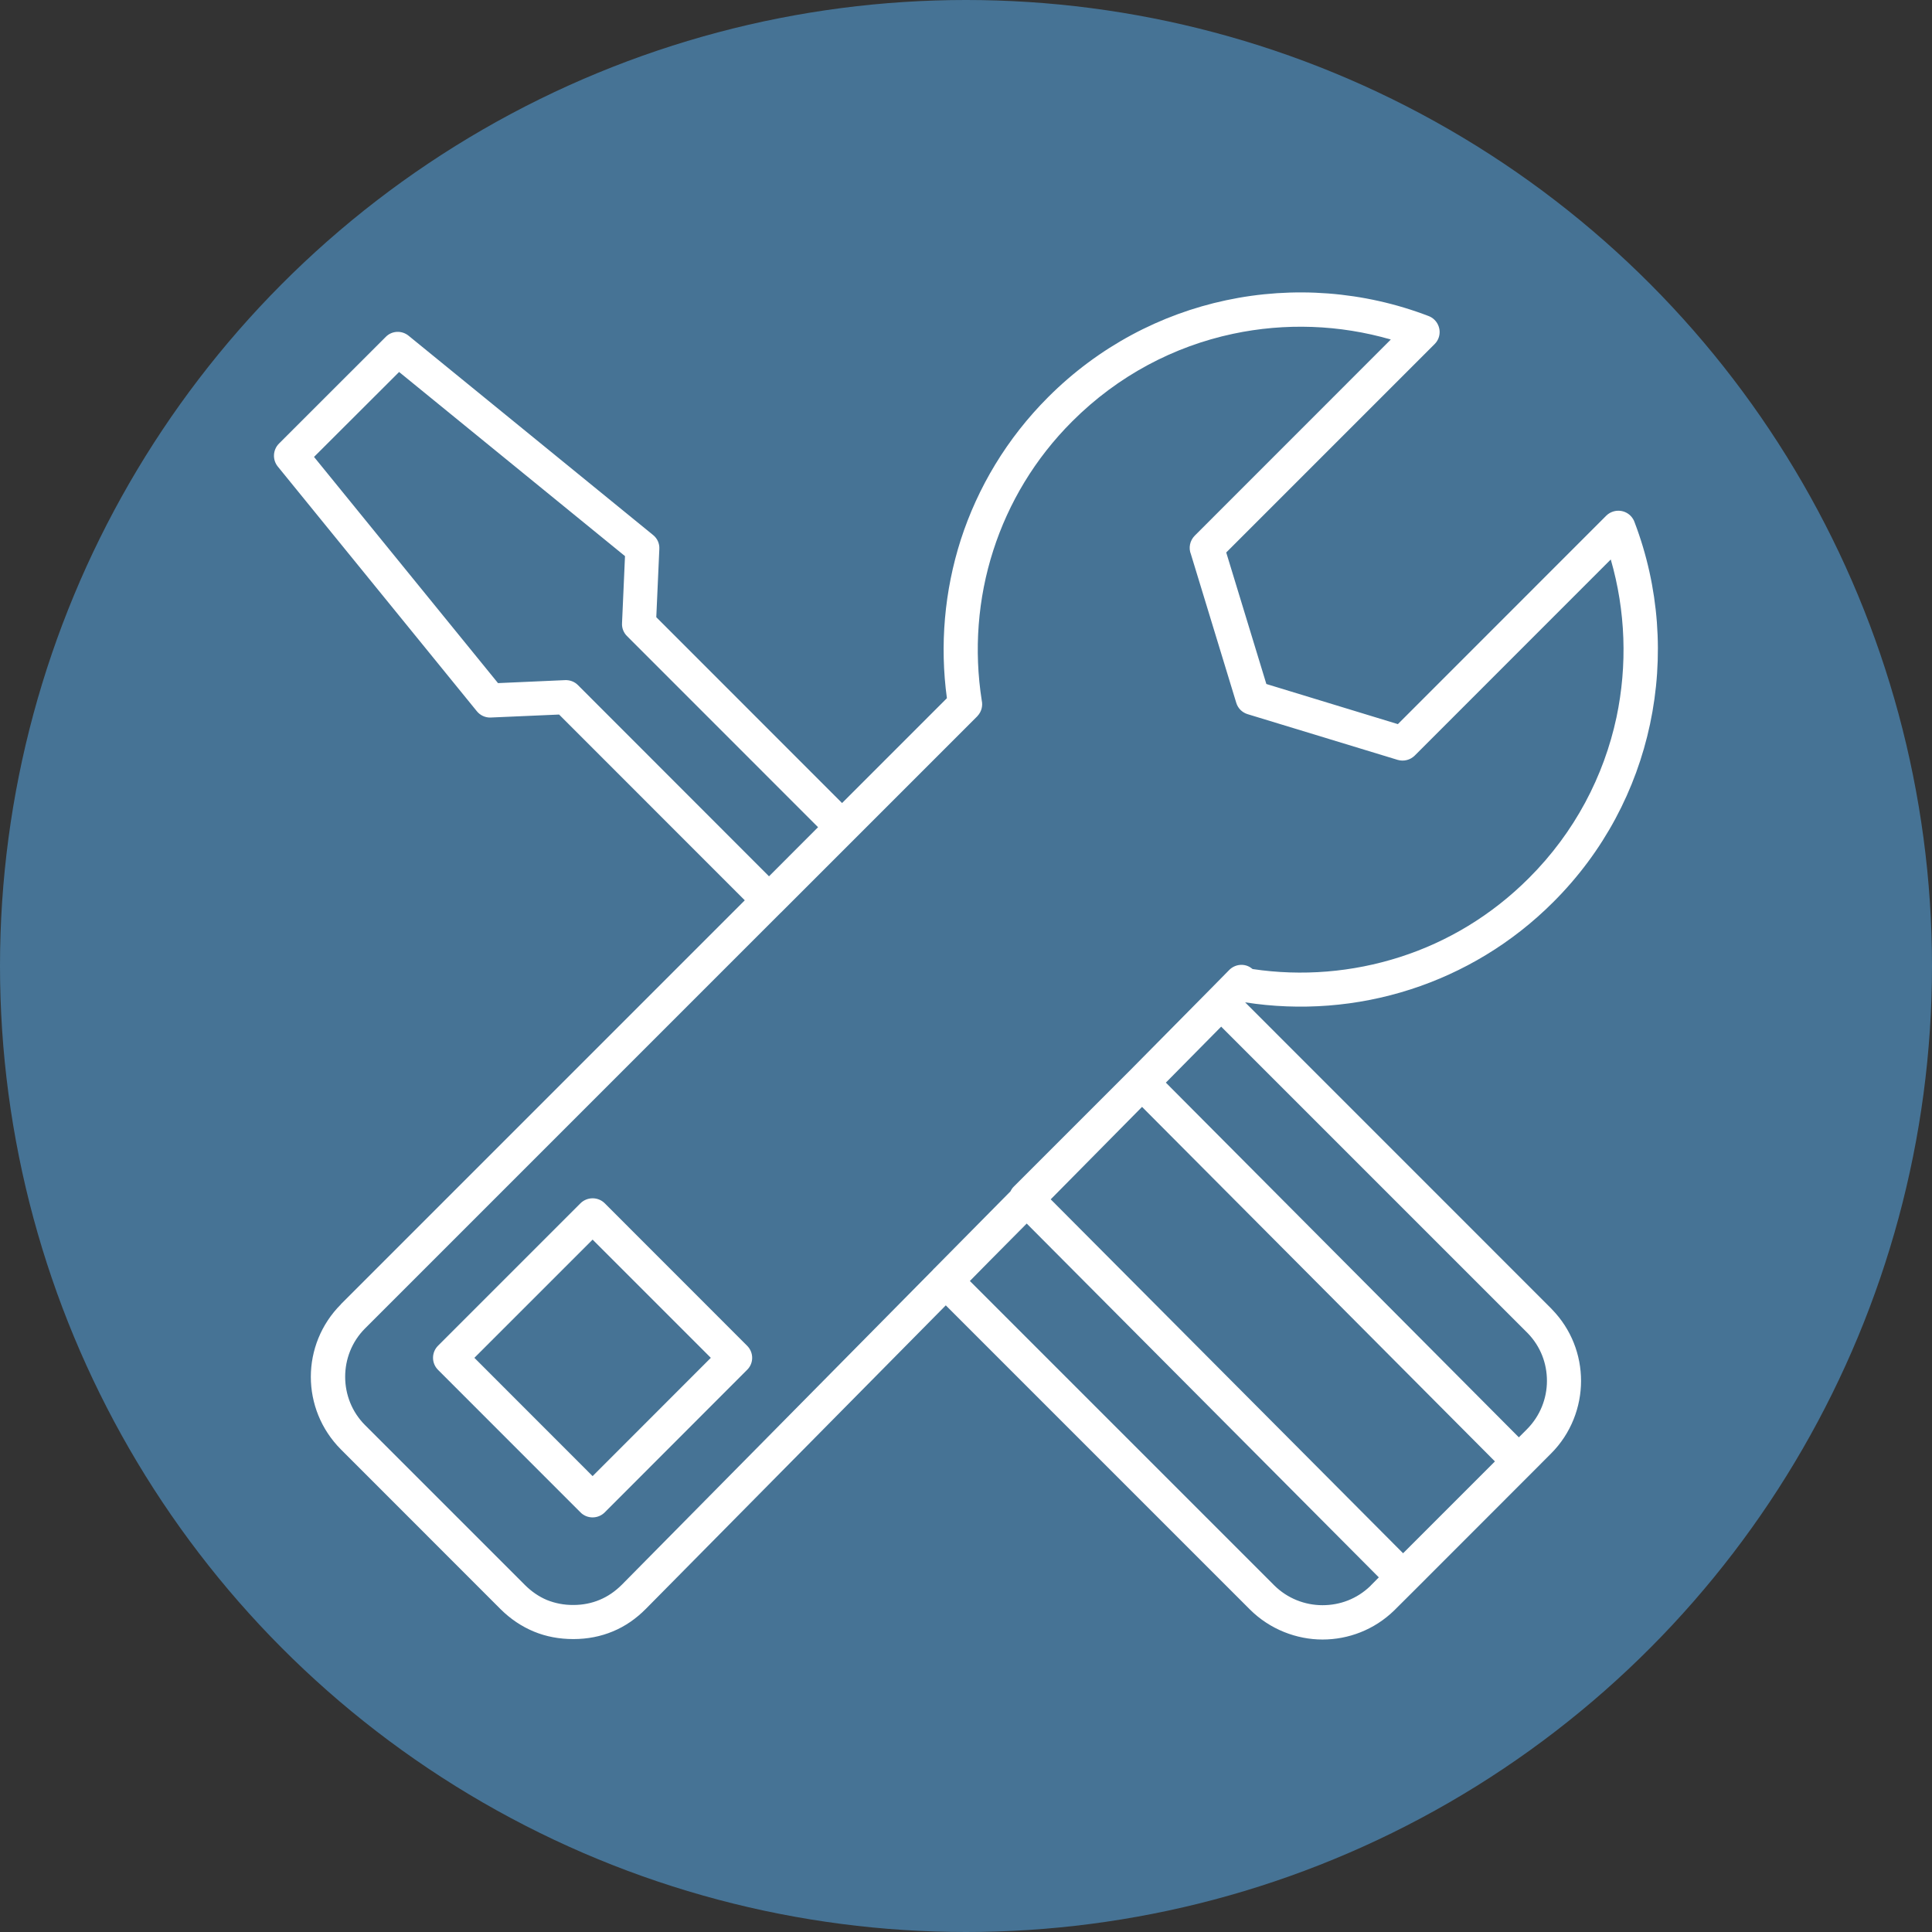 <?xml version="1.0" encoding="UTF-8"?><svg id="Layer_1" xmlns="http://www.w3.org/2000/svg" viewBox="0 0 260 260"><rect x="0" y="0" width="260" height="260" fill="#333333" stroke="none"/><defs><style>.cls-1{fill:#467395;}.cls-2{fill:#fff;fill-rule:evenodd;}</style></defs><g id="BG"><circle class="cls-1" cx="130" cy="130" r="130"/></g><path class="cls-2" d="M100.24,121.17l-25-25.01-9.18,.4c-.77,.04-1.46-.31-1.9-.86l-26.78-32.92c-.75-.93-.66-2.27,.18-3.1l14.36-14.35c.84-.85,2.18-.89,3.09-.13l32.88,26.8c.59,.47,.88,1.18,.84,1.88l-.41,9.18,25,25.01,14.11-14.11c-.97-7.12-.34-14.43,1.87-21.33,2.27-7.01,6.19-13.62,11.76-19.19h0c6.81-6.81,15.16-11.16,23.93-13.03,9.05-1.93,18.55-1.22,27.26,2.12,1.19,.45,1.79,1.79,1.34,2.97-.12,.31-.3,.58-.52,.8h0l-28.05,28.05,5.4,17.7,17.7,5.4,28.04-28.05c.91-.89,2.36-.89,3.26,0,.26,.27,.45,.56,.56,.9,3.31,8.69,3.99,18.15,2.07,27.17-1.87,8.78-6.2,17.13-13.02,23.93-5.57,5.57-12.17,9.48-19.21,11.75-7.19,2.32-14.85,2.9-22.26,1.74h0l41.17,41.18,.13,.14c2.61,2.68,3.91,6.15,3.91,9.63s-1.34,7.08-4.04,9.77l-2.66,2.67-.04,.04-15.6,15.61-2.69,2.68-.13,.13c-2.68,2.6-6.16,3.9-9.63,3.9s-7.07-1.35-9.77-4.04l-40.93-40.93-40.33,40.81c-1.34,1.36-2.83,2.39-4.48,3.07-1.63,.68-3.4,1.03-5.31,1.03-1.89,0-3.67-.33-5.31-1.01-1.66-.69-3.15-1.69-4.49-3.02l-21.48-21.49c-2.69-2.7-4.05-6.24-4.05-9.77s1.36-7.07,4.05-9.76h0v-.02l54.35-54.35h0Zm41.16,40.23l47.42,47.63,12.36-12.36-47.49-47.71-12.28,12.43h0Zm44.16,50.88l-47.39-47.62-5.02,5.06-2.63,2.67,40.95,40.95c1.79,1.78,4.15,2.68,6.51,2.68s4.63-.85,6.42-2.57l.1-.11,1.06-1.07h0Zm-49.58-51.94c.11-.23,.25-.46,.46-.66l15.6-15.6h0l10.65-10.77,.04-.04,2.64-2.68c.8-.86,2.14-1.01,3.08-.27l.12,.09c6.63,.99,13.43,.44,19.84-1.62,6.34-2.03,12.31-5.58,17.35-10.63,6.17-6.16,10.09-13.72,11.78-21.63,1.48-7.02,1.23-14.32-.77-21.24l-26.39,26.4h0c-.58,.57-1.45,.82-2.29,.57l-20.19-6.15h0c-.72-.22-1.3-.77-1.53-1.53l-6.1-19.99c-.34-.83-.16-1.82,.51-2.5l26.39-26.4c-6.9-2-14.22-2.26-21.23-.77-7.92,1.68-15.47,5.61-21.64,11.78h0c-5.04,5.03-8.58,11.01-10.62,17.34-2.11,6.53-2.62,13.49-1.56,20.23,.16,.72-.03,1.5-.56,2.07l-.05,.06-16.55,16.55-9.85,9.85-.05,.04-55.93,55.93h0c-1.79,1.79-2.68,4.15-2.68,6.51s.89,4.72,2.68,6.51l21.49,21.49c.91,.91,1.91,1.59,2.98,2.04,1.1,.44,2.28,.68,3.57,.67,1.27,0,2.46-.24,3.55-.7,1.08-.45,2.07-1.13,2.97-2.03l41.84-42.35,.12-.14,.12-.11,10.21-10.33h0Zm20.92-14.64l47.5,47.73,1.09-1.09c1.78-1.79,2.69-4.15,2.69-6.51s-.86-4.63-2.58-6.41l-.11-.11-41.15-41.15-7.44,7.53h0Zm-93.06,37.03l15.91,15.92,15.91-15.92-15.91-15.91-15.91,15.91h0Zm14.28,20.8c.89,.9,2.36,.9,3.26,0l19.16-19.18c.91-.89,.91-2.34,0-3.25l-19.16-19.17c-.89-.89-2.36-.89-3.26,0l-19.17,19.17c-.9,.9-.9,2.35,0,3.25l19.17,19.18h0Zm-.35-111.34l25.72,25.74,6.6-6.61-25.72-25.73c-.43-.43-.7-1.05-.66-1.72l.4-9.03-30.4-24.78-11.45,11.43,24.76,30.44,9.01-.4c.63-.03,1.28,.19,1.75,.67h0Zm-22.78-47.02l.02,.02-.02-.02Z"/></svg>